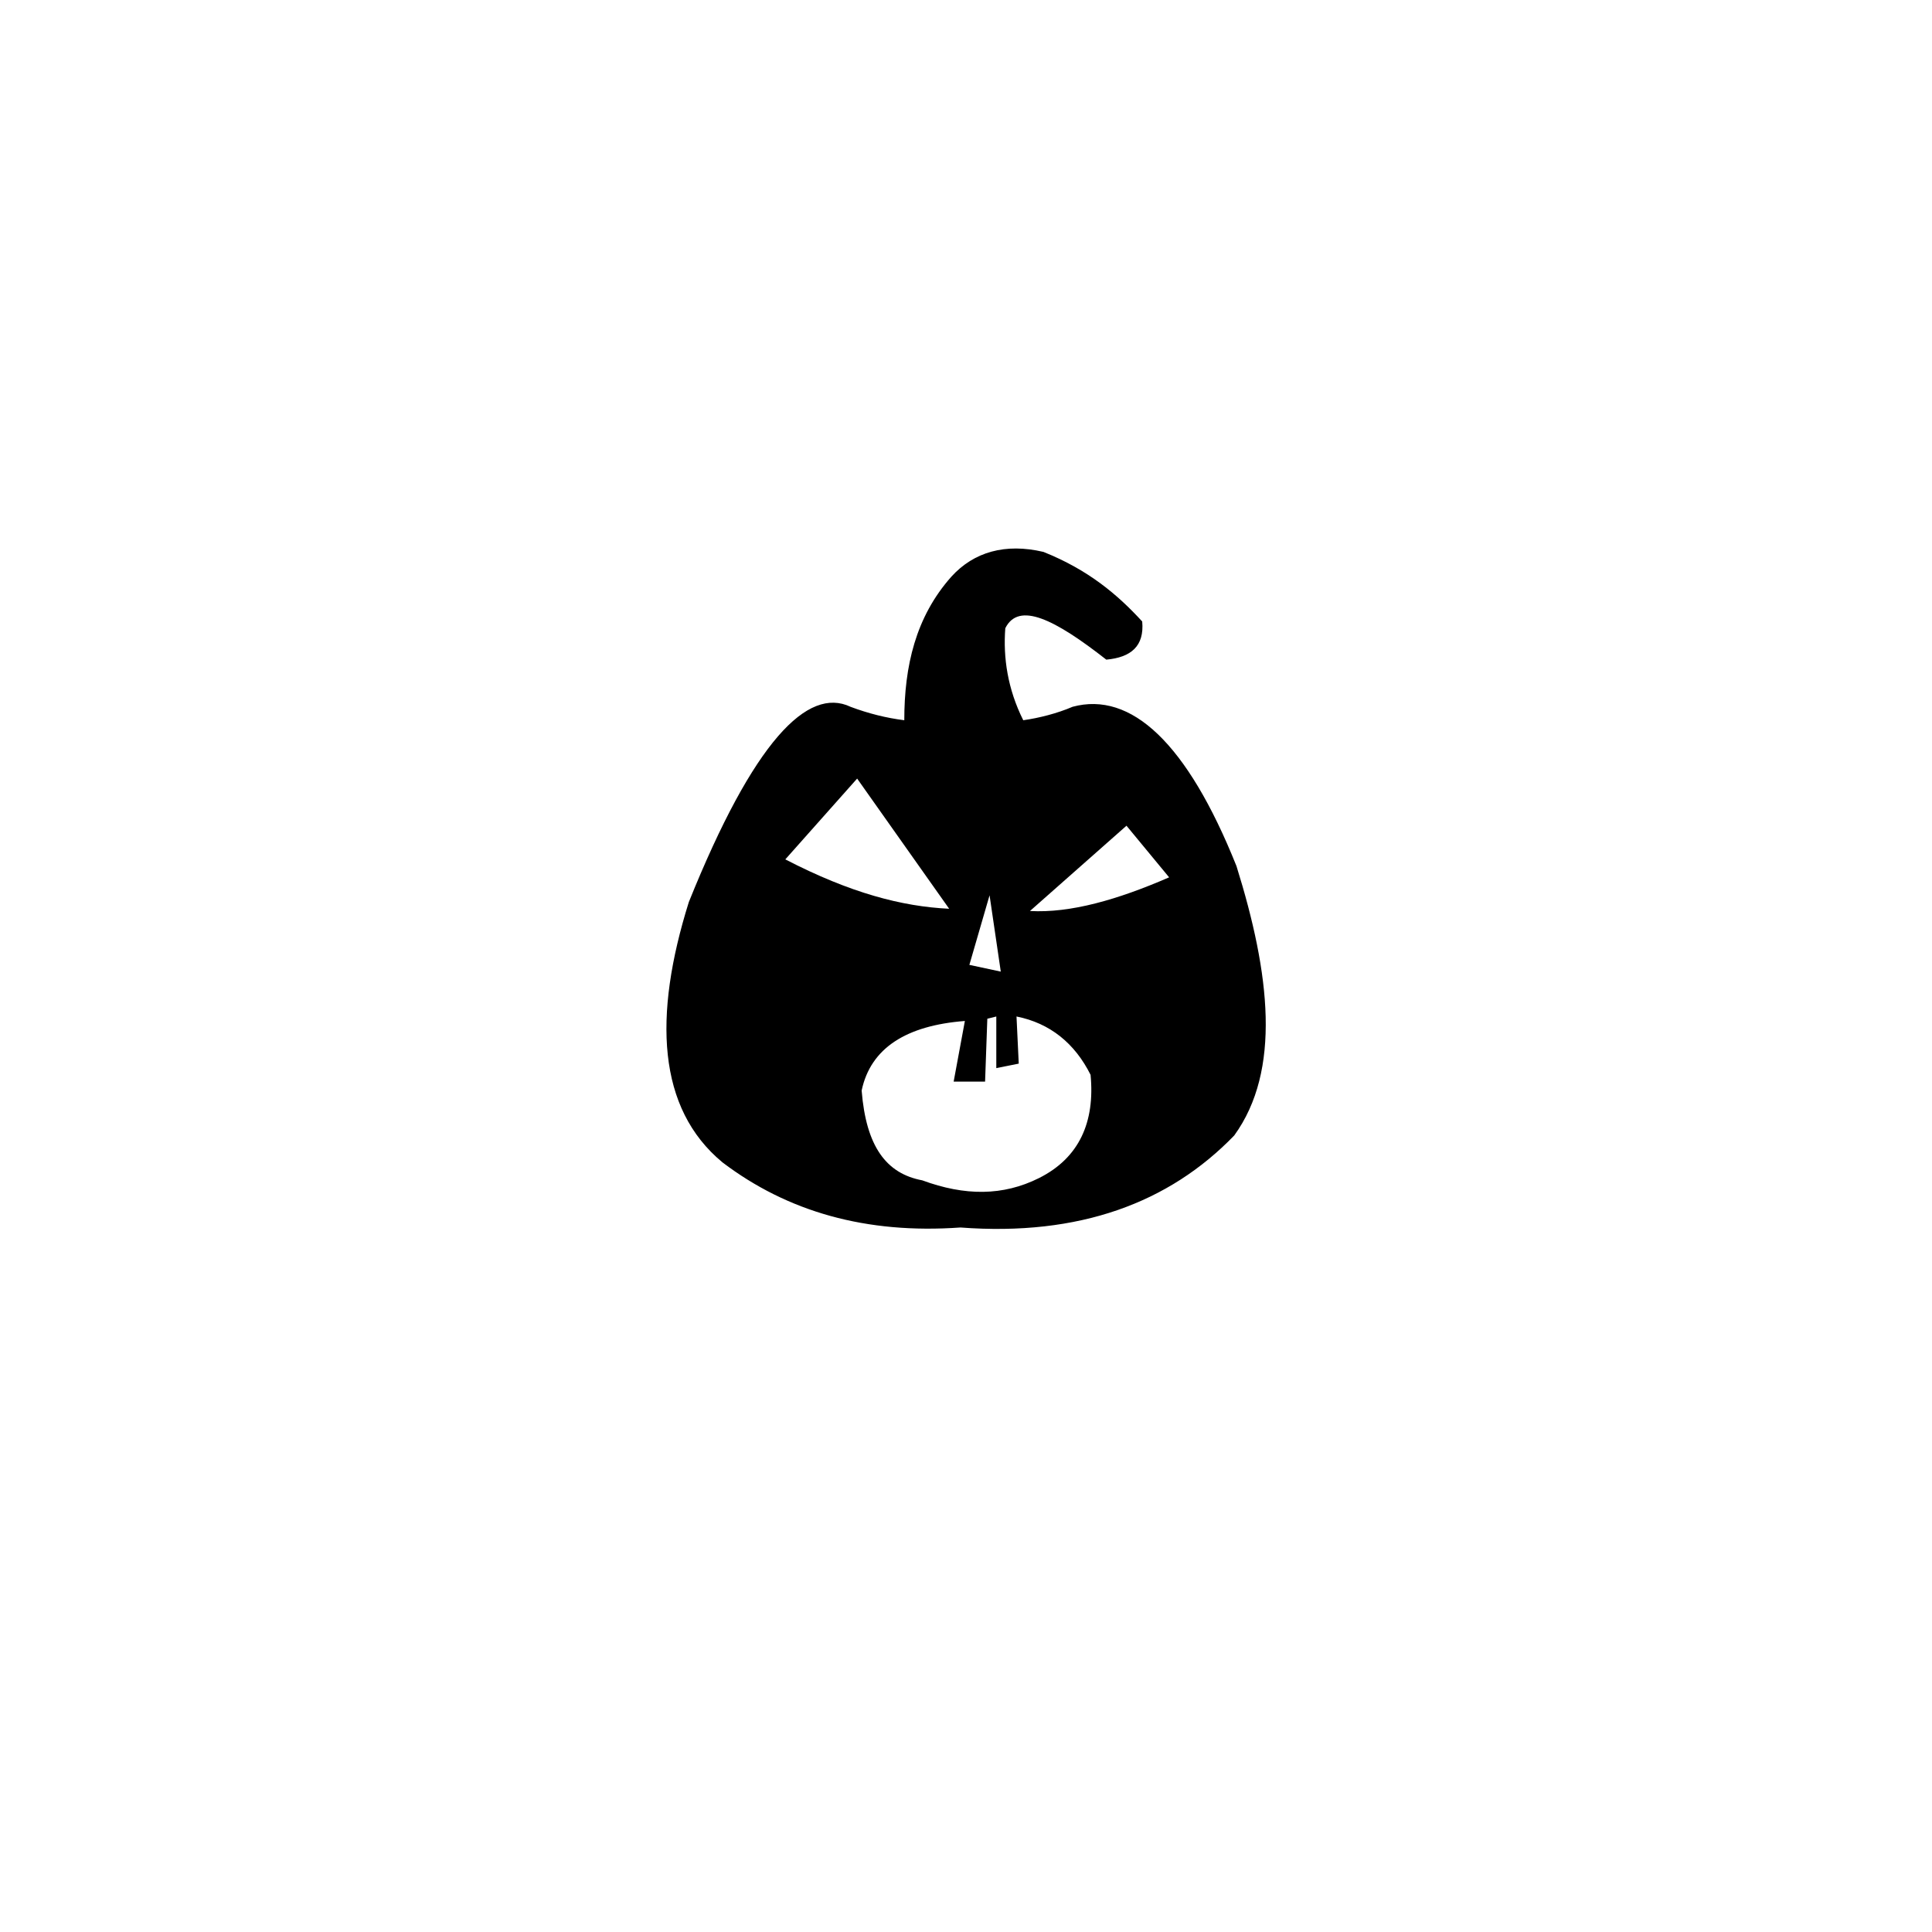 <?xml version="1.0" encoding="UTF-8"?>
<!-- Uploaded to: ICON Repo, www.iconrepo.com, Generator: ICON Repo Mixer Tools -->
<svg fill="#000000" width="800px" height="800px" version="1.1" viewBox="144 144 512 512" xmlns="http://www.w3.org/2000/svg">
 <path d="m369.37 331.3c4.758 1.785 9.516 2.973 14.277 3.57 0-14.277 2.973-27.363 12.492-38.066 5.949-6.543 14.277-8.922 24.387-6.543 11.895 4.758 19.629 11.301 26.172 18.438 0.594 6.543-2.973 9.516-9.516 10.113-13.68-10.707-23.199-15.465-26.766-8.328-0.594 7.734 0.594 16.059 4.758 24.387 4.164-0.594 8.922-1.785 13.086-3.57 15.465-4.164 30.336 9.516 43.422 42.23 8.922 28.551 11.895 54.129-0.594 71.379-17.25 17.844-41.043 26.766-72.566 24.387-24.98 1.785-45.801-4.164-63.051-17.25-17.25-14.277-18.438-38.664-8.922-69 17.25-42.828 31.523-57.102 42.828-51.75zm31.523 68.402 5.352-18.438 2.973 20.223-8.328-1.785zm16.059-14.277 25.578-22.602 11.301 13.68c-13.68 5.949-26.172 9.516-36.879 8.922zm-64.836-13.68 19.035-21.414 24.387 34.5c-12.492-0.594-26.172-4.164-43.422-13.086zm47.586 42.828-2.973 16.059h8.328l0.594-16.656 2.379-0.594v13.68l5.949-1.191-0.594-12.492c8.922 1.785 15.465 7.137 19.629 15.465 1.191 12.492-2.973 22.008-13.68 27.363-9.516 4.758-19.629 4.758-30.93 0.594-9.516-1.785-14.871-8.922-16.059-23.793 2.379-11.301 11.895-17.25 27.363-18.438z" fill-rule="evenodd"/>
</svg>